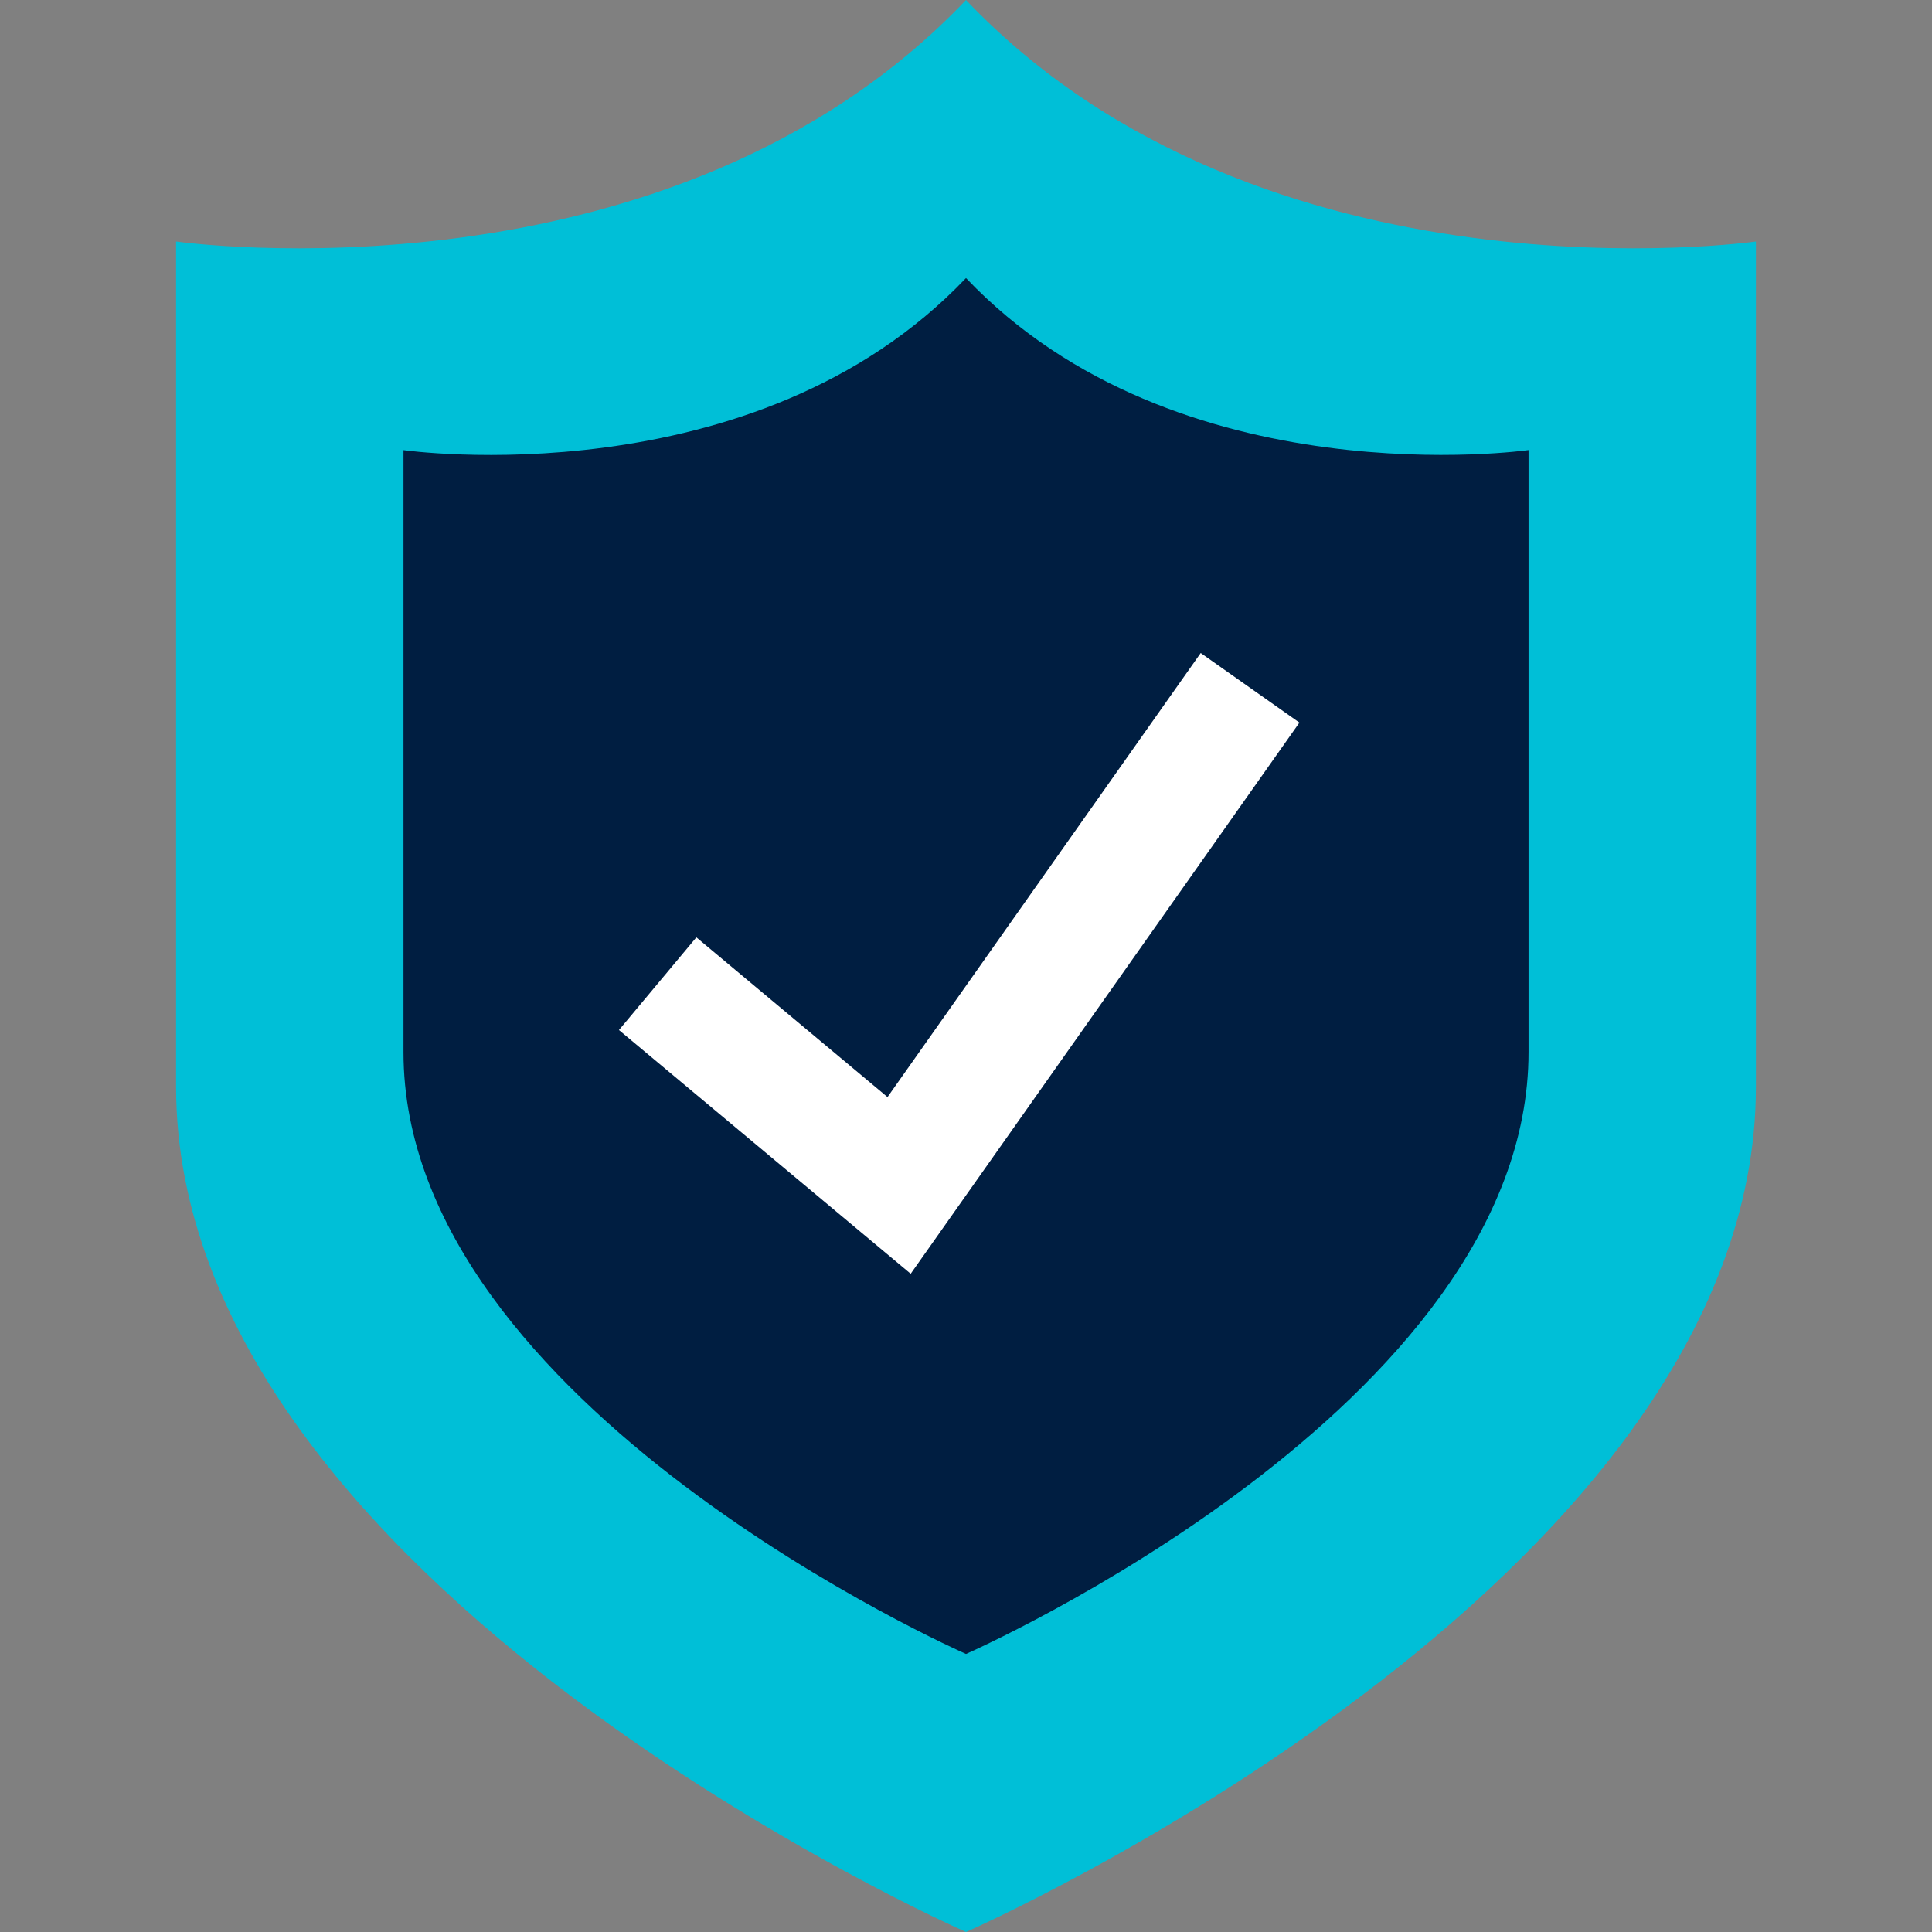 <svg xmlns="http://www.w3.org/2000/svg" xmlns:xlink="http://www.w3.org/1999/xlink" id="Layer_1" x="0px" y="0px" viewBox="0 0 512 512" style="enable-background:new 0 0 512 512;" xml:space="preserve" width="512px" height="512px" class=""><rect x="0" y="0" width="512" height="512" fill="#808080" stroke="none"/><g><path style="fill:#00BFD7" d="M256,0C177.336,82.664,46.664,64,46.664,64v224C46.664,420,256,512,256,512s209.336-92,209.336-224  V64C465.336,64,334.664,82.664,256,0z" data-original="#32BEA6" class="" data-old_color="#32BEA6"></path><path style="fill:#001E41" d="M256,73.688c-56,58.872-149.072,45.6-149.072,45.6v159.52C106.928,372.8,256,438.312,256,438.312  s149.08-65.52,149.08-159.52v-159.52C405.08,119.272,312,132.56,256,73.688z" data-original="#415E72" class="" data-old_color="#415E72"></path><polygon style="fill:#FFFFFF" points="241.344,337.56 164.032,272.968 184.544,248.408 235.2,290.736 318.2,173.056   344.36,191.496 " data-original="#FFFFFF" class="active-path" data-old_color="#FFFFFF"></polygon></g> </svg>